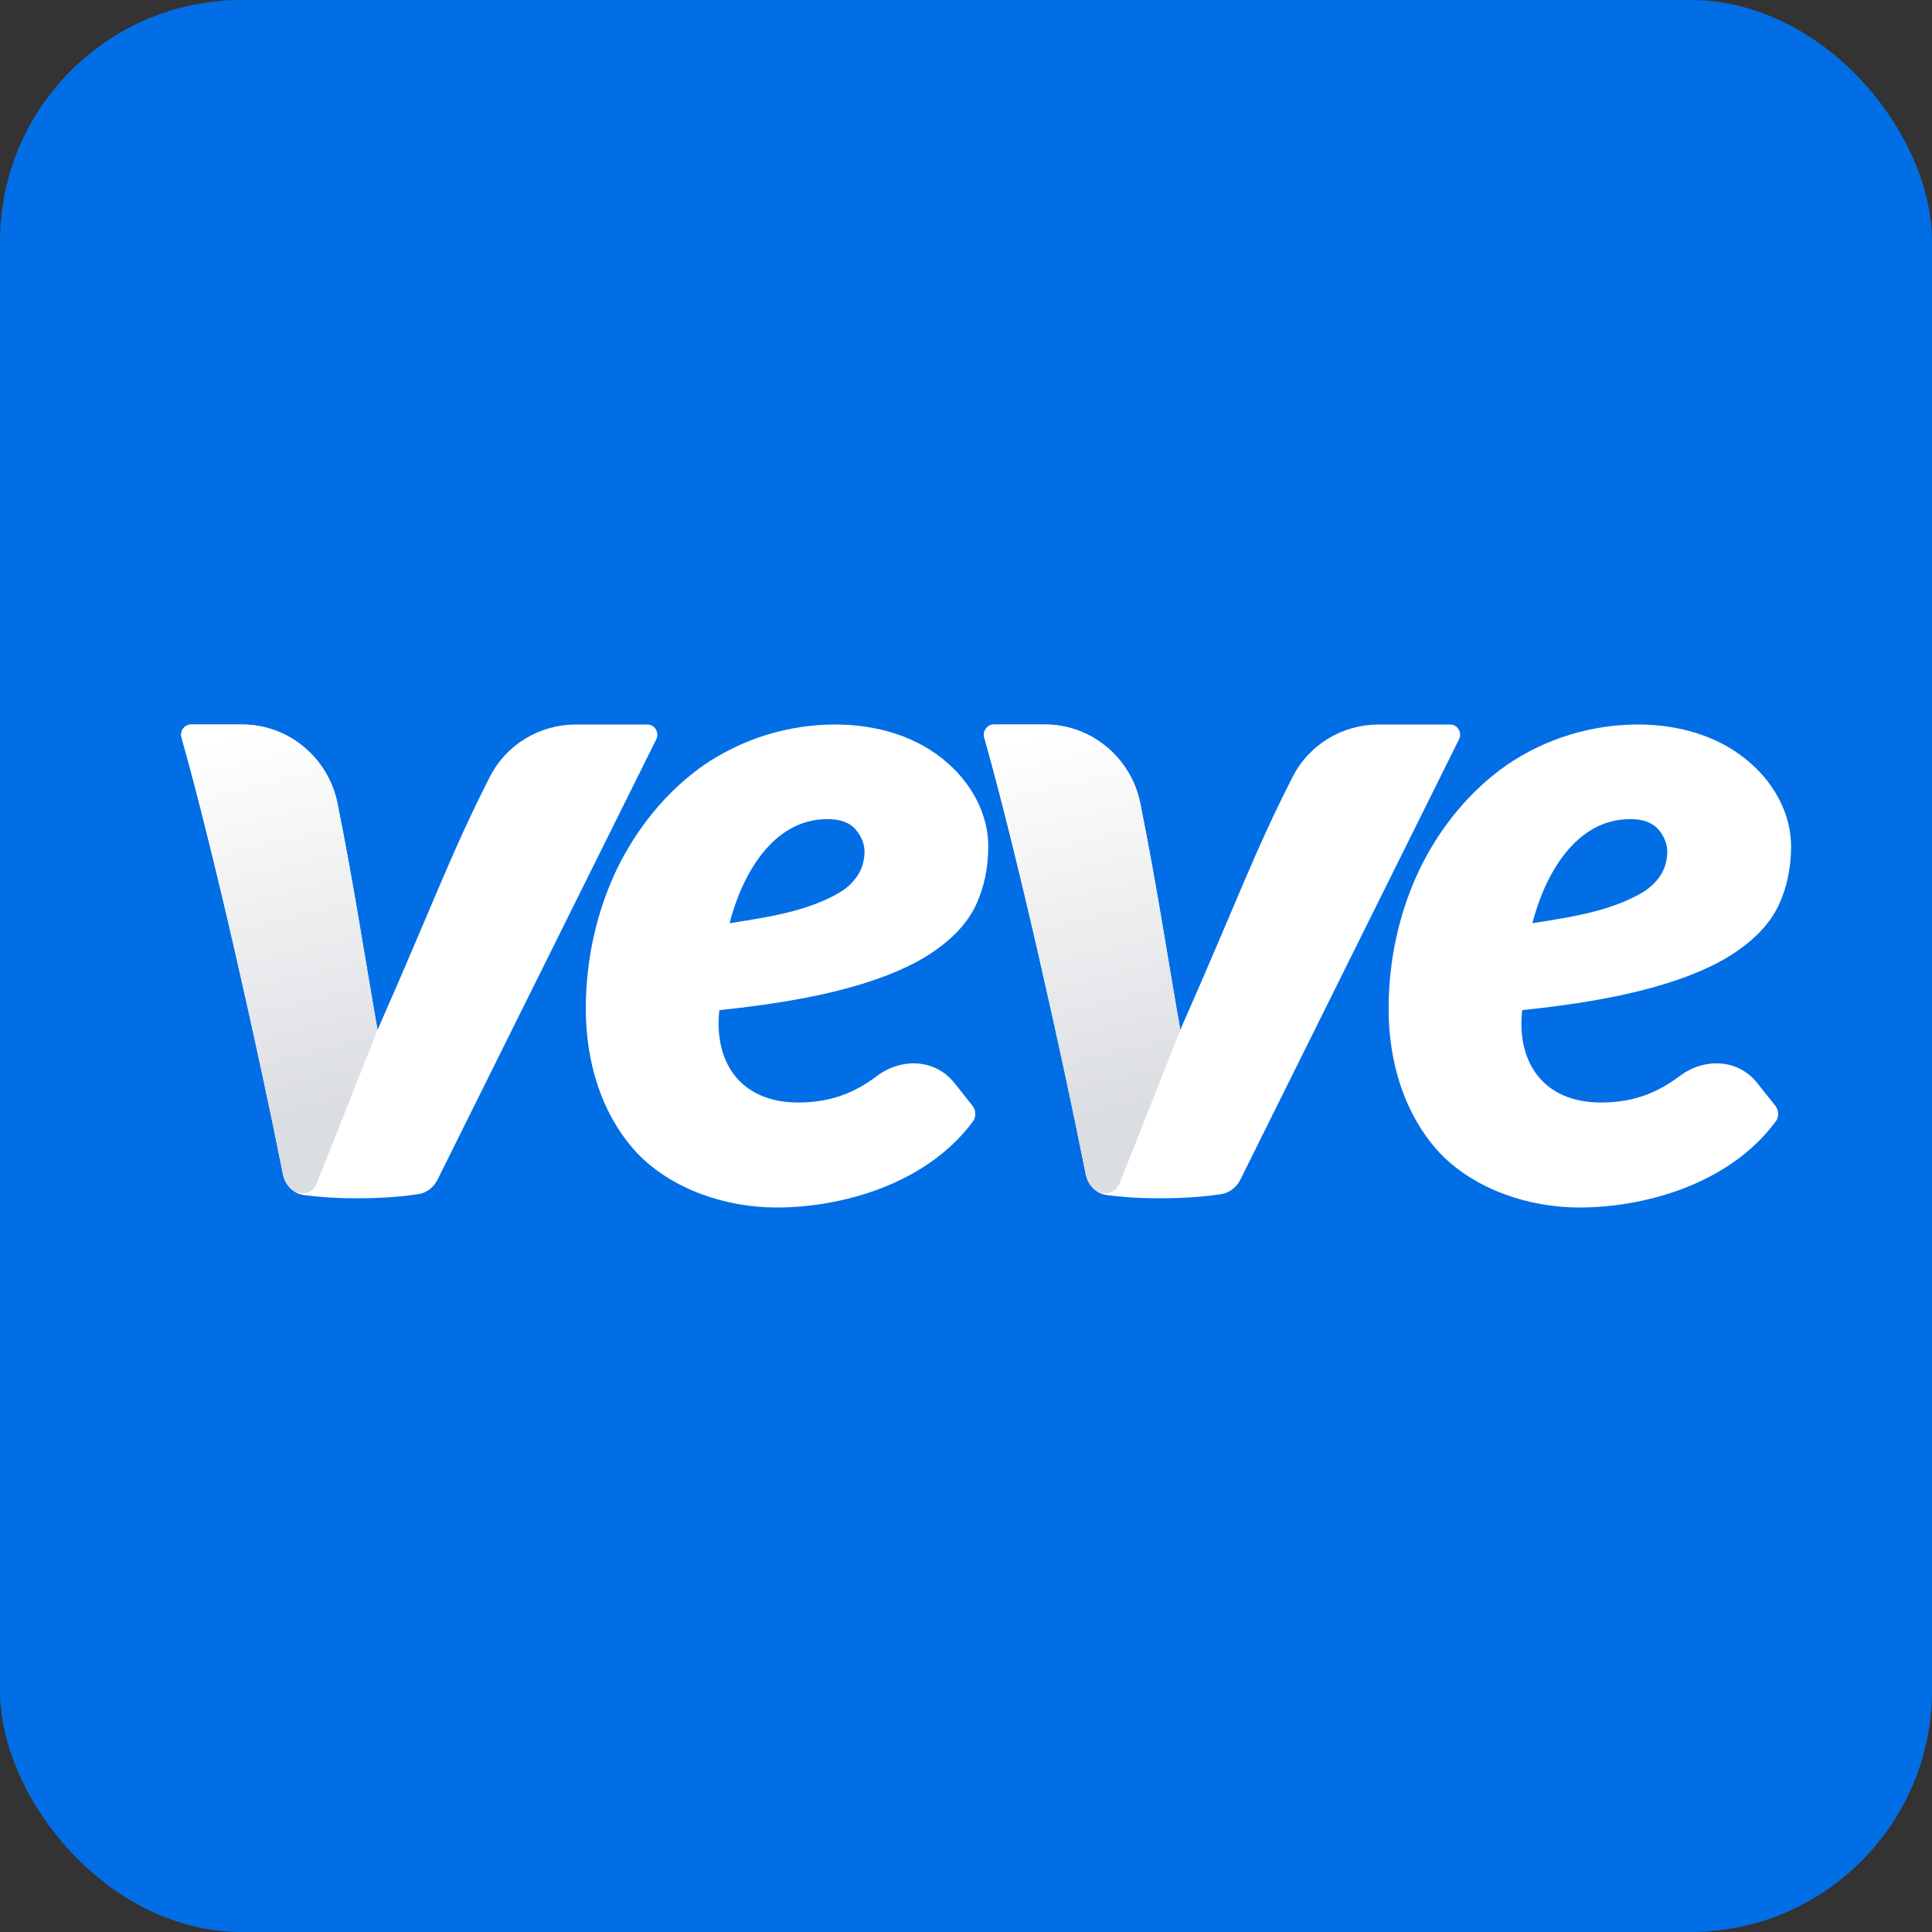 <svg width="32" height="32" viewBox="0 0 32 32" fill="none" xmlns="http://www.w3.org/2000/svg">
<rect x="0" y="0" width="32" height="32" fill="#333333" stroke="none"/>
<rect width="32" height="32" rx="4" fill="#026EE5"/>
<path d="M27 13.567C26.091 13.567 25.583 14.501 25.381 15.292C25.985 15.195 26.666 15.1 27.205 14.782C27.45 14.63 27.615 14.408 27.615 14.107C27.615 13.977 27.566 13.854 27.469 13.739C27.371 13.624 27.215 13.567 27 13.567ZM29.403 18.311C29.464 18.388 29.469 18.497 29.411 18.576C28.625 19.634 27.205 20 26.158 20C25.333 20 24.434 19.708 23.85 19.1C23.253 18.456 23 17.582 23 16.708C23 15.904 23.172 15.106 23.52 14.384C23.852 13.704 24.346 13.095 24.963 12.667C25.602 12.231 26.364 12 27.131 12C27.802 12 28.496 12.189 29.007 12.652C29.392 12.993 29.666 13.487 29.666 14.017C29.666 14.372 29.598 14.697 29.461 14.992C29.324 15.282 29.085 15.541 28.743 15.772C28.406 16.001 27.949 16.196 27.373 16.356C26.802 16.516 26.081 16.641 25.212 16.731C25.117 17.582 25.553 18.261 26.516 18.261C27.088 18.261 27.478 18.08 27.825 17.82C28.23 17.517 28.788 17.538 29.104 17.937L29.402 18.311H29.403Z" fill="white"/>
<path d="M17.982 19.441C17.605 17.537 16.849 14.143 16.303 12.217C16.273 12.108 16.352 12 16.463 12H17.298C18.064 12 18.732 12.538 18.886 13.304C19.16 14.666 19.331 15.818 19.549 17.058C20.483 14.945 20.774 14.112 21.411 12.866C21.686 12.326 22.241 12 22.836 12H24.019C24.142 12 24.222 12.133 24.166 12.245L20.546 19.535C20.482 19.664 20.367 19.757 20.227 19.779C20.027 19.81 19.688 19.847 19.214 19.847C18.812 19.847 18.521 19.82 18.33 19.794C18.149 19.769 18.017 19.624 17.981 19.441H17.982Z" fill="white"/>
<path d="M18.549 19.588C18.455 19.834 18.203 19.775 18.111 19.686C18.046 19.623 18.001 19.537 17.982 19.441C17.605 17.536 16.85 14.143 16.303 12.216C16.273 12.108 16.352 12 16.463 12H17.312C18.076 12 18.735 12.549 18.888 13.314C19.161 14.672 19.331 15.821 19.55 17.058L18.549 19.588V19.588Z" fill="white"/>
<path d="M18.549 19.588C18.455 19.834 18.203 19.775 18.111 19.686C18.046 19.623 18.001 19.537 17.982 19.441C17.605 17.536 16.85 14.143 16.303 12.216C16.273 12.108 16.352 12 16.463 12H17.312C18.076 12 18.735 12.549 18.888 13.314C19.161 14.672 19.331 15.821 19.55 17.058L18.549 19.588V19.588Z" fill="url(#paint0_linear_2883_2542)"/>
<path d="M13.703 13.567C12.794 13.567 12.286 14.501 12.084 15.292C12.688 15.195 13.369 15.1 13.908 14.782C14.153 14.63 14.319 14.408 14.319 14.107C14.319 13.977 14.27 13.854 14.172 13.739C14.074 13.624 13.918 13.567 13.703 13.567ZM16.106 18.311C16.167 18.388 16.172 18.497 16.114 18.576C15.328 19.634 13.908 20 12.861 20C12.036 20 11.137 19.708 10.553 19.1C9.956 18.456 9.703 17.582 9.703 16.708C9.703 15.904 9.876 15.106 10.223 14.384C10.556 13.704 11.05 13.095 11.666 12.667C12.306 12.231 13.067 12 13.835 12C14.505 12 15.199 12.189 15.71 12.652C16.095 12.993 16.369 13.487 16.369 14.017C16.369 14.372 16.301 14.697 16.164 14.992C16.027 15.282 15.788 15.541 15.446 15.772C15.109 16.001 14.653 16.196 14.076 16.356C13.505 16.516 12.784 16.641 11.915 16.731C11.82 17.582 12.256 18.261 13.219 18.261C13.791 18.261 14.181 18.08 14.528 17.82C14.933 17.517 15.491 17.538 15.807 17.937L16.105 18.311H16.106Z" fill="white"/>
<path d="M4.685 19.441C4.308 17.537 3.553 14.143 3.007 12.217C2.976 12.108 3.055 12 3.166 12H4.001C4.767 12 5.435 12.538 5.589 13.304C5.863 14.666 6.034 15.818 6.253 17.058C7.186 14.945 7.478 14.112 8.114 12.866C8.389 12.326 8.944 12 9.539 12H10.722C10.845 12 10.925 12.133 10.87 12.245L7.249 19.535C7.185 19.664 7.07 19.757 6.93 19.779C6.73 19.81 6.392 19.847 5.917 19.847C5.515 19.847 5.225 19.82 5.033 19.794C4.853 19.769 4.721 19.624 4.684 19.441H4.685Z" fill="white"/>
<path d="M5.252 19.588C5.159 19.834 4.906 19.775 4.814 19.686C4.749 19.623 4.704 19.537 4.685 19.441C4.308 17.536 3.553 14.143 3.007 12.216C2.976 12.108 3.056 12 3.166 12H4.015C4.779 12 5.438 12.549 5.591 13.314C5.864 14.672 6.034 15.821 6.253 17.058L5.252 19.588V19.588Z" fill="white"/>
<path d="M5.252 19.588C5.159 19.834 4.906 19.775 4.814 19.686C4.749 19.623 4.704 19.537 4.685 19.441C4.308 17.536 3.553 14.143 3.007 12.216C2.976 12.108 3.056 12 3.166 12H4.015C4.779 12 5.438 12.549 5.591 13.314C5.864 14.672 6.034 15.821 6.253 17.058L5.252 19.588V19.588Z" fill="url(#paint1_linear_2883_2542)"/>
<defs>
<linearGradient id="paint0_linear_2883_2542" x1="17.455" y1="12.139" x2="18.929" y2="18.403" gradientUnits="userSpaceOnUse">
<stop stop-color="#485568" stop-opacity="0"/>
<stop offset="1" stop-color="#485568" stop-opacity="0.2"/>
</linearGradient>
<linearGradient id="paint1_linear_2883_2542" x1="4.158" y1="12.139" x2="5.632" y2="18.403" gradientUnits="userSpaceOnUse">
<stop stop-color="#485568" stop-opacity="0"/>
<stop offset="1" stop-color="#485568" stop-opacity="0.2"/>
</linearGradient>
</defs>
</svg>
